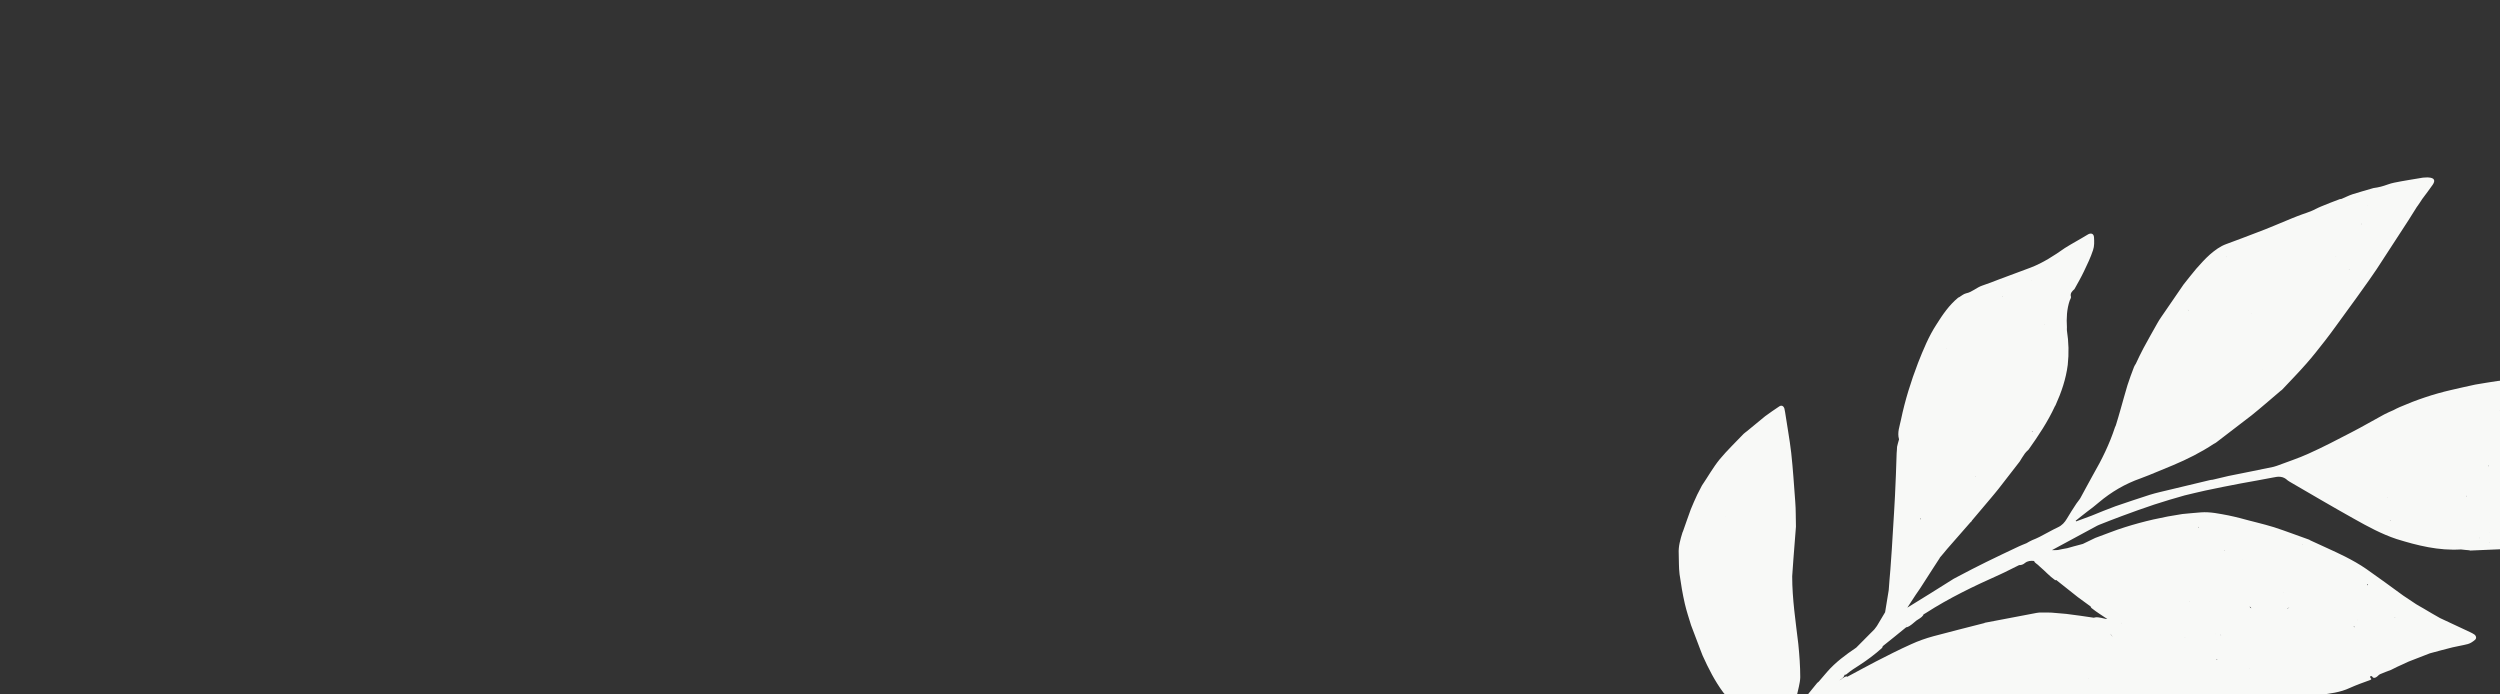 <svg xmlns="http://www.w3.org/2000/svg" xmlns:xlink="http://www.w3.org/1999/xlink" id="Layer_1" x="0px" y="0px" viewBox="0 0 1800 500" style="enable-background:new 0 0 1800 500;" xml:space="preserve"><rect x="0" y="0" width="1800" height="500" fill="#333333" stroke="none"/><style type="text/css">	.st0{fill:#F8F9F7;}</style><path id="path71778_00000065076653711759128910000007202259309407398279_" class="st0" d="M1276.2,554.1L1276.2,554.1L1276.2,554.1 L1276.2,554.1z M1280.8,595.7L1280.8,595.7c-0.1,0-0.1,0-0.2,0.1C1280.7,595.8,1280.7,595.8,1280.8,595.7 M1371.7,650.2 L1371.7,650.2L1371.7,650.2L1371.7,650.2z M1366.8,648.8L1366.8,648.8L1366.8,648.8L1366.8,648.8 M1349.3,569c0,1-0.8,1.6-1.9,1.9 c-0.2,0.1-0.3,0.1-0.5,0.2c1-0.8,1.8-1.8,2.4-2.9C1349.3,568.4,1349.3,568.6,1349.3,569 M1492.9,611.7L1492.9,611.7 C1493.1,611.7,1493,611.8,1492.9,611.7C1493,611.8,1492.9,611.7,1492.9,611.7 M1393.5,649.2L1393.5,649.2L1393.5,649.2L1393.5,649.2  M1267.8,618.8L1267.8,618.8L1267.8,618.8C1267.7,618.8,1267.8,618.8,1267.8,618.8L1267.8,618.8L1267.8,618.8 C1267.8,618.9,1267.8,618.9,1267.8,618.8c0,0.1,0.1,0.2,0.1,0.3C1267.8,619,1267.7,618.9,1267.8,618.8 C1267.7,618.9,1267.7,618.9,1267.8,618.8C1267.7,618.8,1267.7,618.8,1267.8,618.8L1267.8,618.8L1267.8,618.8z M1305.3,592.4 c-0.2,0.2-0.4,0.3-0.6,0.3c-0.1-0.2-0.3-0.4-0.3-0.6l0,0C1304.7,592.1,1305,592.3,1305.3,592.4 M1318.3,596.3 C1318.3,596.3,1318.4,596.3,1318.3,596.3C1318.4,596.3,1318.4,596.3,1318.3,596.3C1318.4,596.3,1318.4,596.3,1318.3,596.3  M1492.9,611.6C1492.9,611.7,1492.9,611.7,1492.9,611.6L1492.9,611.6C1492.9,611.7,1492.9,611.7,1492.9,611.6 M1322.6,599.2 c0.1,0,0.2,0,0.2,0.2c0,0,0,0.1-0.1,0.1C1322.6,599.3,1322.6,599.2,1322.6,599.2 M1311.8,610.1L1311.8,610.1L1311.8,610.1z  M1325.2,603.6L1325.2,603.6L1325.2,603.6 M1404.1,615.7L1404.1,615.7L1404.1,615.7L1404.1,615.7 M1437.7,636.7L1437.7,636.7 L1437.7,636.7L1437.7,636.7 M1396.2,558.9c0.1,0.2,0.1,0.4,0.1,0.5C1396.2,559.3,1396.1,559.1,1396.2,558.9 M1213.7,388.5 L1213.7,388.5C1213.7,388.5,1213.6,388.6,1213.7,388.5C1213.6,388.6,1213.6,388.6,1213.7,388.5 M1262.3,336.1L1262.3,336.1 L1262.3,336.1L1262.3,336.1 M1267.5,305.8L1267.5,305.8L1267.5,305.8L1267.5,305.8 M1266.9,313.2 C1266.9,313.2,1266.8,313.2,1266.9,313.2C1266.8,313.2,1266.9,313.2,1266.9,313.2 M1250.1,358.5C1250,358.4,1250,358.4,1250.1,358.5 C1250.1,358.5,1250.2,358.5,1250.1,358.5L1250.1,358.5 M1242.1,371.8c0-0.1,0.1-0.1,0-0.2C1242.2,371.6,1242.2,371.7,1242.1,371.8  M1274.2,524.2c0.2,0,0.5,0.2,0.7,0.2c-0.3,0-0.5,0.2-0.7,0.2C1274.3,524.6,1274.3,524.3,1274.2,524.2 M1285.1,459.7L1285.1,459.7 C1285.1,459.6,1285.1,459.6,1285.1,459.7C1285.1,459.6,1285.1,459.6,1285.1,459.7 M1286,512.2L1286,512.2L1286,512.2L1286,512.2z  M1257.1,478L1257.1,478L1257.1,478L1257.1,478 M1288,508.9L1288,508.9L1288,508.9C1288,508.8,1288,508.9,1288,508.9 M1291.9,509.8 C1291.9,509.8,1291.9,509.7,1291.9,509.8L1291.9,509.8C1292,509.7,1292,509.7,1291.9,509.8 M1338.8,478.9 c5.7-3.7,11.2-7.8,16.3-12.4c0.2-0.4,0.3-0.6,0.4-1.1c0.2-0.2,0.3-0.3,0.5-0.5c2.5-2,5-4,7.5-6c3-2.4,6.1-4.9,9.1-7.4l0,0 c0.1,0.1,0.2,0.2,0.3,0.1c2.8-0.9,4.7-3.1,6.9-4.8c1.7-1.2,3.6-2,4.9-3.8c0-0.1,0-0.2,0-0.4c0.5-0.4,1.1-0.8,1.7-1.1 c16.9-10.9,34.8-19.5,53.2-27.7c4.9-2.2,9.5-4.7,14.3-7c0.1,0.1,0.1,0.1,0.3,0.1c1.5-0.1,2.6-0.6,3.7-1.5c2-1.6,4.2-1.8,6.7-1.5 c0.1,0.8,0.7,1.2,1.3,1.7c1,0.7,1.9,1.5,2.8,2.4c3.7,3.1,7,6.9,11,9.7c0.3,0.1,0.5,0,0.8-0.1c5.1,4.1,10.4,8.2,15.5,12.3 c3.1,2.3,6.2,4.5,9.3,6.8c0.1,0.4,0.2,0.8,0.6,1.1c3.7,3,7.9,5.5,11.4,7.9c-2.8-0.1-5.8-1.8-9.3-1.1c-0.1,0-0.1,0.1-0.2,0.2 c-6.7-1-13.4-2-20.1-2.8c-1.5-0.1-3-0.3-4.6-0.4c-2-0.2-4-0.4-5.9-0.5l-3.5-0.1c-2.5,0.1-5-0.2-7.4,0.3c-12.4,2.3-24.8,4.7-37.3,7.1 c-0.1,0-0.2,0.1-0.2,0.2c-12.3,3.2-24.7,6.2-36.8,9.5c-5.5,1.5-10.9,3.4-16.1,5.8c-8.5,3.8-16.9,8.1-25.3,12.4 c-6.9,3.5-13.7,7.4-20.6,11c-0.1-0.1-0.1-0.2-0.2-0.3c-2.4,0.1-3.8,2.3-5.4,2.8c1.3-0.9,3.1-1.8,3.7-3.9l0-0.1 c1,0.2,1.6-0.5,2.3-1.1C1332.8,482.7,1335.7,480.9,1338.8,478.9 M1367.6,435.3c0,0,0.1,0,0.1-0.1 C1367.7,435.1,1367.7,435.1,1367.6,435.3L1367.6,435.3 M1582.9,379.6c0-0.1-0.1-0.2,0-0.3c0.2,0.2,0.3,0.4,0.4,0.6 C1583.1,379.9,1582.8,380,1582.9,379.6 M1419.8,474C1419.8,474,1419.7,473.9,1419.8,474C1419.7,473.9,1419.7,473.9,1419.8,474 C1419.7,473.9,1419.7,473.9,1419.8,474 M1657.5,392c0.1,0.1,0.2,0,0.3,0.1c-0.1,0-0.1,0-0.2,0.2 C1657.6,392.1,1657.6,392.1,1657.5,392 M1618.3,419.1c0.1,0.1,0.1,0.1,0.2,0.2C1618.4,419.3,1618.3,419.2,1618.3,419.1  M1497.2,534.7c0.1,0,0.2-0.1,0.3,0l0,0c0,0.1,0,0.1,0.1,0.2C1497.5,534.9,1497.3,534.9,1497.2,534.7 M1348.6,498.7L1348.6,498.7 C1348.5,498.7,1348.5,498.7,1348.6,498.7C1348.5,498.7,1348.6,498.7,1348.6,498.7 M1519.1,395.7L1519.1,395.7L1519.1,395.7 L1519.1,395.7 M1704.3,420.5c0.2,0.2,0.4,0.3,0.7,0.3c-0.3,0.2-0.5,0.4-0.7,0.7C1704.3,421.1,1704.4,420.7,1704.3,420.5  M1461.7,531.2l0.1,0.1l0,0C1461.8,531.2,1461.7,531.3,1461.7,531.2L1461.7,531.2 M1613.3,422.7 C1613.4,422.7,1613.4,422.7,1613.3,422.7c0.1,0,0.1,0.1,0.2,0.2C1613.4,422.8,1613.4,422.8,1613.3,422.7 M1572.5,516 c0.3,0.2,0.5,0.5,0.8,0.7c0,0,0,0-0.1,0C1572.8,516.6,1572.7,516.3,1572.5,516 M1567.3,515.9c0.1-0.1,0-0.2,0.1-0.4 c0,0.1,0.1,0.2,0.2,0.3C1567.5,515.9,1567.4,515.9,1567.3,515.9 M1527.7,448.8c0-0.1-0.1-0.2-0.2-0.3l0.1,0 C1527.7,448.6,1527.8,448.6,1527.7,448.8 M1701.2,430.2L1701.2,430.2L1701.2,430.2L1701.2,430.2 M1700.4,481.6L1700.4,481.6 C1700.5,481.6,1700.4,481.7,1700.4,481.6C1700.4,481.7,1700.4,481.6,1700.4,481.6 M1546.6,438.7 C1546.6,438.6,1546.6,438.6,1546.6,438.7l0.1-0.1C1546.7,438.6,1546.6,438.6,1546.6,438.7 M1709.5,435.3L1709.5,435.3 c-0.1-0.1-0.1-0.1-0.2-0.2C1709.4,435.2,1709.4,435.2,1709.5,435.3 M1485.4,525.3L1485.4,525.3L1485.4,525.3 M1443.5,510 c0.1,0.4,0.2,0.8,0.3,1.4c-0.5-0.5-0.7-0.8-1-1.1C1443,510.2,1443.2,510.1,1443.5,510 M1446,509.6c-0.1,0-0.1-0.1-0.2,0L1446,509.6 C1446,509.5,1446,509.6,1446,509.6 M1401.9,490.1L1401.9,490.1C1401.8,490.1,1401.8,490,1401.9,490.1L1401.9,490.1 M1643.8,426.6 c0.1,0,0.1-0.1,0.1,0.1l0,0.1C1643.9,426.7,1643.8,426.7,1643.8,426.6 M1713.7,449.3C1713.7,449.2,1713.7,449.2,1713.7,449.3 C1713.7,449.2,1713.8,449.2,1713.7,449.3C1713.7,449.2,1713.7,449.2,1713.7,449.3 M1577.9,501.9L1577.9,501.9 C1577.9,501.8,1577.9,501.8,1577.9,501.9C1577.9,501.8,1577.9,501.8,1577.9,501.9 M1550.9,515.9L1550.9,515.9 C1551,516,1550.9,516,1550.9,515.9L1550.9,515.9z M1406.7,487.6C1406.6,487.6,1406.6,487.6,1406.7,487.6c-0.1,0-0.1-0.1-0.3-0.1 C1406.4,487.6,1406.5,487.5,1406.7,487.6 M1461.1,510.8l0.1,0.1c0,0.1,0,0.1,0.1,0.2C1461.2,511,1461.2,510.9,1461.1,510.8  M1574.1,439.1L1574.1,439.1L1574.1,439.1C1574.1,439,1574.1,439.1,1574.1,439.1 M1571.7,431.6L1571.7,431.6L1571.7,431.6 L1571.7,431.6L1571.7,431.6C1571.7,431.5,1571.7,431.5,1571.7,431.6L1571.7,431.6L1571.7,431.6 M1576.8,433 C1577,433,1576.9,433.1,1576.8,433c-0.2,0.1-0.3-0.1-0.6-0.1c0.1,0,0.2-0.1,0.2-0.1C1576.4,432.9,1576.5,433.1,1576.8,433  M1539.1,473.3C1539,473.4,1539,473.4,1539.1,473.3C1539,473.2,1539,473.2,1539.1,473.3L1539.1,473.3 M1620,481.7 c0-0.1,0-0.1-0.1-0.2l0,0c0,0,0.1,0,0.1-0.1C1620,481.6,1620,481.6,1620,481.7 M1504.1,488.5c-0.1,0-0.2,0.1-0.3,0.2l0-0.1 C1503.9,488.5,1504,488.6,1504.1,488.5 M1567.7,455.6L1567.7,455.6C1567.6,455.6,1567.6,455.6,1567.7,455.6 C1567.6,455.6,1567.6,455.6,1567.7,455.6L1567.7,455.6C1567.6,455.6,1567.6,455.6,1567.7,455.6 C1567.6,455.6,1567.6,455.6,1567.7,455.6 M1621,437.9c-0.6-0.1-1.1-0.3-1.2-1.3l0,0C1620,436.8,1620.5,437.3,1621,437.9 M1623.5,433 c-0.1,0-0.1,0.1-0.2,0.2C1623.4,433,1623.5,433,1623.5,433L1623.5,433L1623.5,433 M1596.2,474.4c0.1,0.2,0.1,0.4,0.2,0.6 c-0.2,0.1-0.3,0.1-0.5,0.2C1596,474.8,1596.1,474.6,1596.2,474.4 M1572,443.6L1572,443.6C1572,443.5,1572,443.5,1572,443.6 C1572,443.5,1572,443.6,1572,443.6 M1697.2,446.4l0.1-0.1c0,0.1,0,0.1,0.1,0.2C1697.2,446.4,1697.2,446.4,1697.2,446.4  M1646.6,438.4c0.3-0.2,0.4-0.4,0.6-0.6c0.3-0.2,0.8-0.2,1.2-0.3C1647.9,437.6,1647.4,437.9,1646.6,438.4 M1685.7,449.1 L1685.7,449.1L1685.7,449.1L1685.7,449.1 M1635.1,472.1C1635.1,472,1635.1,472,1635.1,472.1C1635.1,472,1635.1,472,1635.1,472.1 C1635.1,472,1635.1,472,1635.1,472.1 M1630.9,460.3L1630.9,460.3L1630.9,460.3L1630.9,460.3z M1603,468L1603,468L1603,468L1603,468  M1605,458.3L1605,458.3L1605,458.3L1605,458.3 M1573.4,458.6c-0.2,0.2-0.2,0.4-0.2,0.5l-0.1-0.1 C1573.2,458.8,1573.3,458.7,1573.4,458.6C1573.3,458.5,1573.3,458.5,1573.4,458.6 M1622.1,461.7L1622.1,461.7L1622.1,461.7 L1622.1,461.7 M1587.2,457.9L1587.2,457.9C1587.1,457.9,1587.1,457.9,1587.2,457.9C1587.1,457.9,1587.1,457.9,1587.2,457.9  M1598.7,457.2c0.1-0.3,0.3-0.2,0.5,0.2C1598.9,457.3,1598.8,457.2,1598.7,457.2 M1595.1,456.4c0.1,0.1,0.2,0.2,0.3,0.1l-0.3,0 C1595,456.6,1595,456.5,1595.1,456.4 M1694.9,451.5c-0.2-0.2-0.3-0.2-0.4-0.4c0.3,0.1,0.7,0.2,1.1,0.3 C1695.3,451.5,1695,451.6,1694.9,451.5 M1522.8,519.6c0.1-0.4,0.3-0.5,0.5-0.3C1523.2,519.5,1523,519.5,1522.8,519.6 M1722.3,446.3 C1722.3,446.4,1722.3,446.3,1722.3,446.3C1722.3,446.4,1722.3,446.4,1722.3,446.3 M1724.3,444.3c0,0.1,0.2,0.3,0.3,0.4 c-0.1-0.1-0.3-0.1-0.5-0.3C1724.2,444.4,1724.3,444.3,1724.3,444.3 M1601.3,396.4c0.2-0.3,0.4-0.3,0.7-0.4c-0.1,0.1-0.2,0.2-0.3,0.3 l0,0C1601.5,396.2,1601.4,396.3,1601.3,396.4 M1578.9,404.5L1578.9,404.5C1578.9,404.6,1578.9,404.6,1578.9,404.5L1578.9,404.5  M1552,407.6L1552,407.6l0.1,0.1C1552.1,407.7,1552.1,407.7,1552,407.6 M1610.8,389.3C1610.8,389.3,1610.7,389.3,1610.8,389.3 C1610.7,389.3,1610.7,389.3,1610.8,389.3L1610.8,389.3 M1519.2,456.2c0.6,0.6,1.3,1.3,1.7,2l0,0.1 C1520.4,457.6,1519.7,456.8,1519.2,456.2 M1700.9,479.8C1700.9,479.8,1700.8,479.9,1700.9,479.8 C1700.8,479.9,1700.8,479.9,1700.9,479.8C1700.8,479.9,1700.9,479.8,1700.9,479.8 M1614.8,402.9c-0.1-0.1-0.3,0-0.4-0.1 C1614.4,402.7,1614.7,402.9,1614.8,402.9 M1448.2,404.2c-0.1,0-0.1,0-0.2,0.1l-0.1,0C1448,404.2,1448.1,404.2,1448.2,404.2  M1372.4,449.8c0.2,0.2,0.2,0.3,0.1,0.7C1372.4,450.2,1372.4,450,1372.4,449.8 M1363.7,441.3c-0.2-0.2-0.3-0.2-0.4-0.4 C1363.4,441,1363.5,441,1363.7,441.3 M1390.5,306.8L1390.5,306.8L1390.5,306.8L1390.5,306.8z M1387.2,277.7L1387.2,277.7 c-0.1,0.1-0.1,0-0.2,0.1C1387,277.8,1387.1,277.8,1387.2,277.7 M1391.5,273.3c-0.1,0-0.1,0-0.1-0.1 C1391.4,273.2,1391.4,273.3,1391.5,273.3L1391.5,273.3 M1401.4,251c-0.1,0.1,0,0.2-0.1,0.3C1401.2,251.3,1401.2,251.2,1401.4,251  M1462.4,201.8c0.1,0,0.3-0.1,0.4-0.1C1462.7,201.8,1462.6,201.8,1462.4,201.8 M1441.7,213.6c-0.2,0-0.3-0.1-0.2-0.3 C1441.7,213.3,1441.7,213.4,1441.7,213.6 M1481.6,234.1C1481.5,234.2,1481.5,234.2,1481.6,234.1c-0.1-0.1-0.1-0.1-0.1-0.2 C1481.4,234.1,1481.6,234.1,1481.6,234.1 M1484.7,273.2L1484.7,273.2L1484.7,273.2 M1462.8,316.2c0,0-0.1,0-0.1-0.1 C1462.7,316.2,1462.7,316.2,1462.8,316.2L1462.8,316.2 M1422.7,343.2c-0.1,0-0.2,0.1-0.3,0.1c0-0.1-0.1-0.2-0.1-0.3 C1422.5,343.1,1422.5,343.2,1422.7,343.2 M1381.1,379.7L1381.1,379.7c-0.1-0.1-0.1-0.1-0.2-0.2 C1381,379.6,1381.1,379.7,1381.1,379.7 M1384.7,375.2L1384.7,375.2C1384.8,375.2,1384.8,375.2,1384.7,375.2 C1384.8,375.2,1384.8,375.2,1384.7,375.2 M1382.9,374.1c-0.2-0.2-0.3-0.4-0.5-0.6c0.2-0.1,0.3-0.2,0.4-0.3 C1382.9,373.6,1382.9,373.9,1382.9,374.1 M1419.7,355.4l0.1-0.1C1419.8,355.4,1419.7,355.4,1419.7,355.4 M1463.1,310.9 c0,0-0.1,0-0.1-0.1c0,0-0.1,0-0.1-0.1c0.1,0,0.2,0,0.3,0c0.3,0,0.4,0.1,0.6,0.2C1463.7,311,1463.3,311,1463.1,310.9L1463.1,310.9  M1439.5,223.9C1439.6,223.9,1439.6,223.9,1439.5,223.9C1439.6,223.9,1439.5,223.9,1439.5,223.9L1439.5,223.9z M1472.3,233.9 c-0.1-0.1-0.1-0.1-0.3-0.1c0.1,0,0.2-0.1,0.3-0.1c0,0,0,0-0.1,0C1472.2,233.8,1472.2,233.8,1472.3,233.9 M1860.7,370.3 c0-0.1,0-0.3,0.1-0.4C1860.9,370,1860.9,370.1,1860.7,370.3 M1898.2,345.2L1898.2,345.2C1898.3,345.2,1898.2,345.3,1898.2,345.2  M1718.9,358.6c0-0.2,0.1-0.3,0.1-0.6C1719,358.2,1719.1,358.4,1718.9,358.6 M1719.1,357.5L1719.1,357.5L1719.1,357.5 M1794.8,317.7 C1794.7,317.8,1794.7,317.7,1794.8,317.7C1794.6,317.7,1794.8,317.7,1794.8,317.7 M1884.8,354.5c0.1,0,0.1-0.1,0.2-0.2 c0,0,0,0.1,0.1,0.2C1885,354.5,1884.8,354.5,1884.8,354.5 M1720.7,374.9L1720.7,374.9c0.2-0.2,0.3-0.2,0.4-0.3c0,0.1,0,0.2,0.1,0.3 C1721,375,1720.9,374.9,1720.7,374.9 M1781.6,350.3C1781.6,350.3,1781.5,350.3,1781.6,350.3C1781.5,350.2,1781.5,350.2,1781.6,350.3 C1781.6,350.2,1781.6,350.3,1781.6,350.3 M1874.7,357.3c-0.3,0-0.6,0.1-1,0.1C1873.9,357.2,1874.3,357.2,1874.7,357.3 M1840.7,365.8 L1840.7,365.8L1840.7,365.8L1840.7,365.8 M1792.6,383.1c0,0.1,0,0.1,0.2,0.2l-0.1,0C1792.6,383.2,1792.6,383.1,1792.6,383.1  M1792.4,390.4c0.1,0,0.2,0,0.2,0c-0.1,0.1-0.1,0.3-0.1,0.3S1792.4,390.5,1792.4,390.4 M1785.1,387.3L1785.1,387.3 c-0.1,0-0.1,0-0.2,0.2c0-0.1-0.1-0.2,0-0.3C1784.9,387.3,1785,387.2,1785.1,387.3 M1792,292.1L1792,292.1L1792,292.1L1792,292.1  M1845.8,337.2C1845.8,337.2,1845.9,337.1,1845.8,337.2C1845.9,337.1,1845.9,337.2,1845.8,337.2 C1845.9,337.2,1845.8,337.2,1845.8,337.2 M1828.7,361.4L1828.7,361.4L1828.7,361.4L1828.7,361.4 M1823.1,381.6c-0.1,0-0.1,0-0.2,0.1 C1823,381.7,1823,381.7,1823.1,381.6L1823.1,381.6 M1807.4,311.2c-0.2,0-0.4-0.1-0.7-0.1c0.1-0.1,0-0.2,0.1-0.4 C1807,310.9,1807.1,311,1807.4,311.2 M1851.9,301.4L1851.9,301.4C1852,301.5,1852,301.5,1851.9,301.4 C1851.9,301.5,1851.9,301.5,1851.9,301.4 M1824.8,358.7L1824.8,358.7L1824.8,358.7L1824.8,358.7z M1820.4,360.6L1820.4,360.6 c0,0,0.1,0.1,0.2,0C1820.6,360.6,1820.5,360.5,1820.4,360.6 M1765.2,368.6L1765.2,368.6C1765.1,368.6,1765.2,368.6,1765.2,368.6  M1775.5,357.4c0.2-0.2,0.3-0.2,0.5-0.5C1776,357.4,1775.8,357.4,1775.5,357.4 M1801.2,346c-0.1-0.2-0.1-0.3-0.1-0.4 C1801.3,345.7,1801.3,345.8,1801.2,346 M1805,344.4c-0.3-0.1-0.6-0.1-0.9-0.2c0.1-0.3,0.2-0.6,0.3-0.9 C1804.5,343.7,1804.8,344,1805,344.4 M1792.1,335.6l-0.4,0c0-0.2,0.2-0.4,0.2-0.6C1791.9,335.3,1792,335.4,1792.1,335.6 L1792.1,335.6z M1850.1,291.8L1850.1,291.8C1850.2,291.8,1850.2,291.8,1850.1,291.8C1850.2,291.9,1850.1,291.8,1850.1,291.8  M1799.9,295.7L1799.9,295.7c-0.3-0.1-0.4-0.4-0.7-0.6C1799.4,295.3,1799.7,295.5,1799.9,295.7 M1838.8,285.9 c0.4,0.1,0.8,0.4,1.2,0.7c-0.5-0.3-1.1-0.4-1.6-0.6C1838.6,285.9,1838.7,285.8,1838.8,285.9 M1840.8,368.1c-0.3-0.2-0.6-0.4-0.7-0.6 C1840.8,367.3,1841.3,367.2,1840.8,368.1 M1879.4,353.7c0.1,0,0.2-0.2,0.3-0.2l0.1,0C1879.7,353.5,1879.5,353.7,1879.4,353.7  M1800.5,314.9c0-0.1,0-0.1-0.1-0.2c0.1,0.1,0.2,0.3,0.3,0.3C1800.7,315.2,1800.6,315,1800.5,314.9 C1800.5,314.9,1800.5,315,1800.5,314.9 M1541.3,266.4L1541.3,266.4C1541.3,266.5,1541.3,266.4,1541.3,266.4 M1603.1,185L1603.1,185 c-0.1,0-0.1,0.1-0.1,0.1c0-0.1-0.2-0.3-0.2-0.3C1603,184.9,1603,184.9,1603.1,185 M1693.1,196.3L1693.1,196.3L1693.1,196.3 C1693.2,196.2,1693.2,196.2,1693.1,196.3C1693.2,196.3,1693.2,196.2,1693.1,196.3 M1576.1,223.7L1576.1,223.7 c-0.3-0.2-0.6-0.5-0.9-0.6C1575.5,223.1,1575.9,223.3,1576.1,223.7 M1677.7,151.5c-0.2,0.1-0.4,0.1-0.6,0.2 C1677.3,151.6,1677.5,151.5,1677.7,151.5 M1681.8,184.3c0.1,0,0.1,0,0.2,0c-0.1,0.1-0.2,0.2-0.1,0.3 C1681.8,184.5,1681.9,184.4,1681.8,184.3 M1565.9,238.4L1565.9,238.4C1565.8,238.4,1565.8,238.4,1565.9,238.4L1565.9,238.4  M1595.9,201.9L1595.9,201.9C1596,202,1595.9,201.9,1595.9,201.9L1595.9,201.9 M1705,148.3c-0.1-0.1-0.3-0.1-0.3-0.3 C1704.9,148.2,1704.9,148.3,1705,148.3 M1677.7,176.7c-0.1,0-0.1,0-0.2,0.2C1677.6,176.7,1677.6,176.7,1677.7,176.7 C1677.6,176.6,1677.7,176.7,1677.7,176.7 M1691.5,193.9c0,0-0.1,0.1-0.3,0.2c0.1-0.1,0.1-0.3,0.2-0.4 C1691.4,193.7,1691.5,193.8,1691.5,193.9 M1566.4,227c0-0.1-0.2-0.2-0.2-0.3C1566.4,226.9,1566.4,226.9,1566.4,227 M1579.9,222.9 C1579.9,222.9,1579.9,222.8,1579.9,222.9C1579.8,222.8,1579.9,222.9,1579.9,222.9C1579.8,222.8,1579.8,222.8,1579.9,222.9 C1579.8,222.8,1579.9,222.8,1579.9,222.9 M1620.9,225.5L1620.9,225.5c0.1,0.1,0.2,0.2,0.2,0.3 C1620.9,225.7,1620.9,225.6,1620.9,225.5 M1630.2,217.8L1630.2,217.8L1630.2,217.8L1630.2,217.8 M1689.6,191.1L1689.6,191.1 L1689.6,191.1L1689.6,191.1z M1700.3,161.2c0,0.1,0.2,0.2,0.2,0.3c-0.3-0.1-0.4-0.2-0.5-0.4C1700,161.1,1700.2,161.2,1700.3,161.2  M1605.3,197.2L1605.3,197.2C1605.4,197.3,1605.3,197.2,1605.3,197.2L1605.3,197.2 M1536.3,281.2c0.2-0.3,0.5-0.6,0.8-0.9 C1536.8,280.7,1536.6,280.9,1536.3,281.2 M1629.2,265.8c0,0.1,0,0.1,0.1,0.2C1629.2,265.9,1629.1,265.8,1629.2,265.8 C1629.2,265.8,1629.1,265.7,1629.2,265.8 M1383.8,655c0.1,1,0.1,1.1,1.2,1.1c4.6-0.3,9.3-0.5,13.9-1c3.5-0.3,7-0.9,10.4-1.6 c1.7-0.3,3.4-1.5,4.9-1.4c4.7,0.6,8.7-1.4,13-2.5c5.2-1.4,10.4-2.7,15.6-4c2.7-0.8,5.3-1.7,8-2.4c2.6-0.5,4.6-2.8,7.5-2.2 c0.1,0.1,0.3-0.1,0.5-0.2c1-0.4,2.2-0.6,1.8-2.2c0.9,0.2,1.8,0.5,2.7,0.7c0.1,0,0.2-0.1,0.2-0.1c1.4-0.5,2.9-0.9,4.4-1.4 c7.1-2.5,14.1-5.1,21.3-7.7c3.8-1.5,7.7-2.7,11.5-4.3c3.1-1.3,6.1-3,9.2-4.3c3.7-1.4,7.6-2.4,11.4-3.5c2.2-0.6,4.6-1.2,6.8-1.8 c0.5-0.2,1.1-0.2,1.3-0.6c1.8-2.8,4.8-2.8,7.6-2.9c0.7,0,1.5-0.3,2.3-0.4c0.7-0.1,1.4-0.2,2.1-0.3c1.3,0,2.5,0.2,3.7,0.1 c3.7-0.6,7.5-1.3,11.2-2.1c3.6-0.8,7.2-1.5,10.8-2.5c0.9-0.3,1.6-1.2,2.4-1.8c-0.7-0.7-1.1-1.7-2-2.2c-6.3-3.3-12.5-6.5-18.9-9.6 c-5-2.4-10-4.7-15.1-6.9c-6.6-2.8-13.3-5.2-19.9-7.8c-1.9-0.6-3.8-1.3-5.7-1.9c-10.3-3.5-20.7-6.9-31-10.5 c-16.1-4.3-32.3-8.8-48.5-13.1c-4.8-0.9-9.7-1.9-14.5-2.8c-0.9,0-1.9-0.1-2.8-0.1c-2.5-0.5-4.8-0.9-7.3-1.3 c-8.7-1.5-17.4-1.4-26.1,0.3c-0.7,0.1-1.4,0.2-2,0.3c-0.5,0.1-1.1,0.1-1.7,0.2c-7.9,1.8-16,3.6-23.8,5.6c-5.2,1.3-10.2,2.8-15.3,4.4 c-0.6,0.2-1,1-1.6,1.5c-0.9,0-1.7-0.2-2.6,0.1c-5.4,1.4-10.8,2.7-16.2,4c-2.2,0.5-4.4,1-6.7,1.5c-0.2,0-0.3,0-0.5,0.1 c-9.2,2.5-17.2,7.1-24.5,12.8c-8.2,6.6-15.7,13.8-23.5,20.6c-1,0.9-1.9,1.8-3,2.8c-1.1,1.3-2.3,2.5-3.5,3.9c0.2-0.8,0.3-1.7,0.7-2.4 c5.6-10.8,11.3-21.5,17-32.2c3.5-6.9,7.1-13.9,10.7-20.8c1.9-3.2,3.9-6.3,5.9-9.4c4.8-8,9.5-16,14.5-24c3.4-5.6,7-11.3,10.6-16.9 c1.7-0.3,3.5-1,5.2-0.9c4.3,0.3,8.5,0.9,12.7,1.3c6.7,1.6,13.5,3.3,20.1,4.9c0.8,0.3,1.6,0.5,2.6,0.7c9.1,2.3,18,4.6,27.1,6.9 c7.2,1.8,14.4,3.6,21.7,5.3c11.5,3.1,23.1,6.3,34.6,9.4c9,2.8,18,5.6,27,8.5c6.7,0.9,13.4,2.3,20,2.6c5.4,0.2,11.1,1.5,16.4-1 c0.2-0.1,0.4,0.2,0.6,0.2c1.1,0.2,2.3,0.4,3.4,0.6c2.4-0.1,4.6-0.3,7-0.5c0.5-0.1,1.1-0.1,1.6-0.1c0.2,0,0.4,0.1,0.8,0.1 c16.4-1.8,32.6-3.8,48.4-8.5c7-2.1,13.8-4.9,20.6-7.4c3.9-1.6,7.8-3.2,11.7-4.8c7.6-3.2,15.3-6.4,22.8-9.8 c5.9-2.5,11.7-5.1,17.7-7.4c1.3-0.5,2.8-0.6,4.1-0.8c2.7,0.1,5.2,0.3,7.9,0.3c3.7,0,7.3-0.1,11-0.2c4.2-0.3,8.5-0.4,12.7-0.9 c7.5-1,15-1.8,22-5.1c4.7-2.1,9.6-3.9,14.4-5.6c1.1-0.5,1.5-0.7,0.4-1.6c-0.2-0.3-0.1-0.8-0.1-1.3c0.4,0.1,1.1-0.1,1.3,0.2 c0.8,1.5,2,1.2,3.1,0.5c1-0.6,1.7-1.7,2.7-2.1c2.6-1.2,5.2-2,7.9-3.1l4.4-2.2c2.8-1.2,5.6-2.6,8.3-3.8c5-2,10.2-4,15.2-5.9 c5.4-1.5,10.8-2.9,16.3-4.3c3.7-0.9,7.4-1.4,11.1-2.4c1.8-0.5,3.6-1.7,5.1-3c1.3-1.1,0.9-2.9-0.5-3.9c-0.9-0.6-2-1.2-3.1-1.7 c-7.2-3.4-14.4-6.8-21.6-10.1c-4.1-2.3-8.2-4.7-12.2-7.1c-1.7-0.9-3.4-2-5-2.9c-0.8-0.6-1.6-1.1-2.4-1.6c-2.3-1.6-4.6-3-6.9-4.6 c-8.8-6.4-17.6-12.9-26.5-19.1c-4.9-3.4-10.1-6.3-15.4-9c-8.2-4.1-16.6-7.7-24.9-11.6c-0.3-0.1-0.6-0.4-0.8-0.5 c-8.5-3-16.8-6.2-25.4-9c-8.1-2.5-16.4-4.3-24.6-6.6c-2.7-0.6-5.4-1.4-8.2-1.9c-6.5-1.2-13.1-2.7-19.8-2.2 c-4.4,0.3-8.9,0.8-13.4,1.2c-14.1,2.1-27.8,5.2-41.4,9.5c-7.2,2.2-14.2,5.2-21.3,7.7c-3,1.4-6,2.9-8.9,4.3c-0.6,0.2-1.3,0.3-1.8,0.5 c-3.2,0.8-6.3,1.7-9.5,2.6c-2.3,0.4-4.5,0.8-6.7,1.3c-0.8,0.1-1.6,0.1-2.4,0.1c-0.5,0-0.9,0-1.9,0c10.6-5.8,20.9-11.3,31.1-16.8 c0.9-0.5,1.8-1,2.8-1.4c5.4-2.1,10.8-4.3,16.3-6.3c7.8-2.9,15.6-5.7,23.4-8.3c7.2-2.4,14.6-4.5,21.9-6.6c5-1.2,9.9-2.4,14.9-3.5 c8.5-1.8,16.9-3.5,25.4-5.1c7.8-1.5,15.6-2.7,23.4-4.3c3.9-0.9,7.3-1,10.4,2c0.7,0.4,1.3,1,2,1.3c15.3,8.9,30.6,17.9,46,26.5 c9.8,5.5,19.7,10.9,30.5,14.5c15.1,4.7,30.4,8.5,46.4,7.5c2.1,0.2,4,0.5,6.1,0.6c0.1,0.1,0.3,0.2,0.4,0.2c9.3-0.4,18.7-0.8,28-1.2 c0.3,0,0.5-0.4,0.8-0.6c-0.8-1-1.2-1.3,0.4-0.4c0.5,0.4,1.3,0.5,2,0.4c10.7-1.3,21.4-3.4,31.4-7.5c1.6-0.8,3.1-1.8,4.7-2.6 c4.5-2.6,9.1-5.1,13.5-7.8c1.7-1.1,2.8-2.9,4.6-3.7c2.2-0.9,3.7-2.7,4.6-4.5c1.2-2.5,2.8-3.6,5.2-4.3c0.8-0.2,1.4-0.9,2.1-1.2 c0.9-0.5,1.8-0.9,2.7-1.3c0.4-0.3,1.2-0.4,1.3-0.8c0.9-2.4,2.7-3.4,5.1-3.9c0.6-0.1,1.6,0,1.7-0.2c0.7-2,2.7-2.1,4-3.1 c4.2-2.9,8.4-6,12.5-9.1c9.3-7,19-13.4,29.1-19.2c1.3-0.8,2.5-1.8,3.7-2.6c1.7-1.2,3.5-2.3,5.2-3.4c1-0.3,1.6-1.3,2.5-1.7 c4.1-2.2,8.2-4.2,12.3-6.4c2.9-1.6,5.7-3.1,8.4-4.8c1.5-0.9,2.9-2.1,4.3-3.2c0.7-0.4,1.5-0.8,2.2-1.4c0.9-0.8,1.7-1.7,2.5-2.5 c-1.2-0.8-2.2-1.8-3.5-2.2c-2-0.6-4-0.7-6.1-1.2c-5.8-1.5-11.6-3-17.4-4.5c-3.1-0.8-6.1-1.7-9.3-2.4c-12.8-2.9-25.6-5.7-38.4-8.6 l-9.4-1.6c-6.8-0.9-13.7-2-20.4-2.9c-6.2-0.6-12.3-1.3-18.5-2c-2.8-0.2-5.7-0.4-8.5-0.6c-0.1-0.1-0.3-0.1-0.3-0.1 c-4.2-0.1-8.4-0.3-12.6-0.4c-2.4,0-5-0.1-7.4-0.2c-10.4,0.1-20.6,1-30.8,2.8c-2.8,0.5-5.6,0.9-8.4,1.4c-5.8,1.3-11.6,2.5-17.4,3.9 c-12.7,2.9-25,7.1-37,12.3c-1.6,0.6-3,1.5-4.5,2.2c-2.2,1-4.5,1.9-6.7,3.1c-7.8,4.2-15.6,8.8-23.4,12.8c-10.2,5.3-20.5,10.7-31,15.4 c-7.4,3.4-15.3,5.9-22.9,8.8c-0.8,0.2-1.5,0.5-2.3,0.7c-10.8,2.3-21.7,4.4-32.5,6.6c-3.8,0.9-7.6,1.8-11.4,2.7 c-0.7,0.1-1.4,0.1-2.1,0.3c-9.7,2.3-19.2,4.6-28.8,6.9c-4.9,1.2-9.7,2.2-14.5,3.7c-8.3,2.6-16.5,5.5-24.6,8.2 c-5.8,2.1-11.5,4.5-17.2,6.8c-3.6,1.4-7.4,2.7-11.1,4.1c-0.2-0.2-0.2-0.3-0.3-0.5c2.7-2.1,5.3-4.3,8.1-6.4c2.9-2.2,5.8-4.3,8.5-6.7 c9.1-7.7,19.1-13.5,30.2-17.4c7.9-2.9,15.6-6.4,23.4-9.5c10.2-4.3,20-9.2,29.2-15.3c0.7-0.4,1.5-0.7,2-1.2 c8.4-6.5,16.9-12.9,25.3-19.4c7.2-5.8,14-11.8,21.1-17.8c0.3-0.2,0.7-0.4,0.9-0.7c5.8-6.2,11.8-12.3,17.4-18.7 c4.7-5.3,9.1-11,13.5-16.6c2.5-3.2,5-6.6,7.4-9.9c5.1-6.9,10.1-13.9,15.2-20.9c1.3-1.9,2.7-3.7,4-5.6c3.5-4.9,7.1-9.9,10.5-15 c7.6-11.6,15.1-23.3,22.7-34.9c1.9-2.9,3.7-6,5.6-8.9c0.4-0.7,0.8-1.3,1.3-1.9c0.6-0.9,1.3-1.9,1.9-2.8l1.3-2 c2.5-3.4,5.1-6.7,7.5-10.2c2.2-3.2,1.2-5-2.7-5.3c-1.4-0.2-2.8,0.1-4.3,0.1c-6.9,1.2-13.8,2.2-20.6,3.6c-3.3,0.6-6.4,2.1-9.7,2.9 c-1.7,0.5-3.5,0.7-5.3,1c-5,1.5-9.9,2.8-14.9,4.4c-2.8,0.9-5.4,2.3-8.1,3.4c-0.4,0-0.9,0.2-1.3,0.2c-4.5,1.7-9,3.4-13.5,5.3 c-2.5,1-4.8,2.4-7.3,3.4c-2.1,0.9-4.3,1.5-6.4,2.3c-2.3,0.9-4.7,1.7-7,2.7c-8.6,3.5-17.2,7.3-25.9,10.5c-7.1,2.8-14.3,5.4-21.5,8.1 c-4.5,1.6-8.3,4.5-11.8,7.5c-3.6,3.2-6.7,6.7-9.9,10.3c-3.1,3.6-6,7.5-9.1,11.3l-16.2,23.6l0,0c-1,1.5-2,3-2.8,4.5 c-3.3,5.9-6.7,11.8-9.9,17.8c-2,3.7-3.7,7.4-5.5,11.2c-0.5,0.8-1,1.5-1.3,2.3c-1.6,4.3-3.3,8.6-4.7,13.1c-1.8,5.8-3.3,11.7-5,17.5 c-1.1,3.8-2.2,7.7-3.4,11.5c-0.2,0.5-0.4,0.9-0.6,1.3c-3.9,12-9.4,23.2-15.7,34.1c-3.1,5.5-6,11.1-9.1,16.7 c-0.1,0.3-0.3,0.5-0.4,0.7c-0.9,1.1-1.7,2.3-2.6,3.5c-2.3,3.6-4.7,7.1-6.8,10.8c-1.6,2.7-3.5,4.9-6.6,6.3c-4.5,2.1-8.8,4.7-13.2,6.9 c-1.7,0.9-3.5,1.6-5.2,2.3c-1.5,0.7-2.8,1.4-4.1,2.2c-1.8,0.8-3.7,1.4-5.5,2.3c-7.8,3.7-15.7,7.4-23.4,11.2 c-6.7,3.3-13.3,6.7-19.9,10.2c-1.2,0.6-2.4,1.2-3.6,1.9c-11.1,7-22.3,14-33.4,20.8c2-3.1,4-6.1,6-9.2c1.1-1.6,2.2-3.1,3.3-4.8 c3-4.7,6-9.3,9-14c1.7-2.6,3.4-5.2,5-7.7c0,0,0.1-0.1,0.1-0.3c1.8-2,3.5-4.2,5.2-6.2c5.6-6.4,11.2-12.8,16.8-19.2 c0.5-0.4,1-0.8,1.1-1.3c4.6-5.4,9.1-10.8,13.6-16.1c1.9-2.3,3.8-4.5,5.6-6.8c5-6.5,10.1-13.1,15.2-19.6c1.2-2,2.4-3.9,3.8-5.9 c0.7-1,1.7-1.8,2.6-2.7c7-9.9,13.8-20,18.9-31.1c0.1-0.3,0.4-0.5,0.5-0.8c4.2-9.3,7.5-18.9,8.8-29.1c0.9-8.3,0.7-16.4-0.6-24.7 c-0.1-0.8,0-1.6,0-2.4c-0.4-6.5-0.1-13,2-19.2c0.3-0.9,1.1-1.9,0.9-2.7c-0.7-2.6,0.8-4,2.5-5.5c2.4-4.3,4.8-8.5,6.9-12.9 c2.4-5,4.8-10,6.5-15.2c1-2.8,0.9-6.2,0.7-9.3c-0.2-2.8-2.4-3.3-4.7-1.8c-2.7,1.7-5.5,3.2-8.2,4.8s-5.5,3.1-8.1,4.8 c-7.8,5.5-15.8,10.7-24.7,14.1c-7.6,2.8-15.2,5.7-22.8,8.5c-3.9,1.5-7.9,3.1-11.9,4.4c-4.2,1.4-7.3,4.7-11.7,5.6 c-1.8,0.4-3.3,1.8-5,2.8c-0.3,0.1-0.6,0.2-0.8,0.4c-6.4,5.3-11,12-15.4,19c-5.7,8.7-9.6,18.3-13.4,27.9c-5.1,13.3-9.4,27-12.3,41 c-0.9,4.5-2.8,9.1-1.4,13.9c0.1,0.3-0.1,0.6-0.2,0.9c-0.5,1.5-0.8,3.1-1.2,4.6c-0.1,1.5-0.1,3.1-0.3,4.6 c-0.3,10.3-0.7,20.6-1.2,30.9c-0.5,7.9-0.8,15.9-1.4,23.9c-0.5,9.6-1.2,19.2-1.9,28.9c-0.4,5-0.9,10-1.2,14.9 c-0.9,5.3-1.7,10.6-2.6,15.9c-2,3.3-4,6.6-5.9,9.9c-0.5,0.7-1,1.3-1.5,2c-0.1,0.1-0.2,0.3-0.3,0.4c-4.4,4.4-8.7,8.8-13.1,13.2 c-7.6,5.1-15,10.6-21,17.5l1.2-0.6c-0.3,0.2-0.8,0.4-1.2,0.6l-6,7c-0.3,0.3-0.8,0.6-1.1,0.9c-5.4,6.6-10.8,13.3-16.1,20 c-0.6,0.5-1.1,1-1.8,1.5c0.6-2.3,1.2-4.5,1.7-6.7c0.5-1.8,1-3.7,1.5-5.5c0.9-4.5,2.4-9,2.5-13.4c0-8-0.6-16-1.4-24 c-1.9-16.2-4.4-32.3-4.4-48.7c0.3-4.2,0.6-8.5,0.9-12.7c0.6-7.6,1.2-15.3,1.8-23c-0.2-6,0-12.1-0.5-18c-0.9-11.7-1.6-23.4-2.9-35.1 c-1.1-9.8-3-19.6-4.4-29.3c-0.2-0.9-0.3-1.8-0.5-2.6c-0.6-1.9-2-2.7-3.7-1.6c-3.5,2.2-6.9,4.8-10.2,7.1c-4.3,3.5-8.7,7.2-13,10.7 c-0.8,0.7-1.7,1.2-2.4,1.9c-5.8,6.1-11.9,11.9-17.3,18.4c-4.8,5.9-8.5,12.6-12.8,18.9c-0.6,1.1-1.2,2.3-1.8,3.5l-1.6,3.1 c-1.6,3.6-3.2,6.9-4.6,10.5c-2,5.3-3.7,10.6-5.6,15.8l-0.4,0.9c-1.5,4.9-3,9.9-2.7,15.2c0.2,5,0,9.9,0.6,14.8 c1,7.2,2.2,14.3,3.8,21.3c1.2,5.2,2.9,10.3,4.5,15.5c2.3,6.1,4.6,12.1,6.9,18.2c0.5,1.2,0.9,2.4,1.4,3.6c4.2,9.3,8.8,18.4,14.9,26.6 c1,1.4,2.4,2.3,3.7,3.4c0,0.3-0.2,0.9-0.1,1.1c2.7,3.5,5.3,7.1,9.2,9.3c0.5,0.8,0.8,1.8,1.4,2.4c3.5,3.1,7.1,6.1,10.8,9.1l4.8,3.4 c1.2,0.9,2.4,1.6,3.6,2.4c3.5,2.7,3.5,2.7,2,6l-9.2,17.8c-2.7,5.1-5.3,10.1-8,15c-2.8,5.1-5.8,10.2-8.4,15.4 c-4.2,8.1-8.2,16.4-12.3,24.6c-2.3,4.9-4.4,9.8-6.5,14.7c-0.6,1.1-1,2.3-1.6,3.5c-1.2,3.2-2.2,6.4-3.4,9.7c-1.2,3.5-1.4,7,0.8,10.3 c0.8,0.6,1.6,1.1,2.4,1.6c0.4,0.1,0.8,0.1,1.2,0.1c3.1,0.7,3.5,0.5,4.6-2.4c1.5-4.4,2.8-8.8,4.2-13.3l5.5,1.4 c4.4,1.7,8.8,3.4,13.3,4.9c6.5,2.2,12.9,4.2,19.5,6.3c3.8,1.2,7.5,2.3,11.2,3.4c0.9,0.2,1.8,0.4,2.7,0.6c3.4,0.8,6.7,1.6,10.2,2.3 c0.7,0.1,1.5-0.2,2.2-0.3c2.8,0.5,5.6,0.9,8.3,1.5c4.2,0.5,8.3,1.1,12.5,1.6c12.6,0.4,25.3,0.8,37.9,1.2c6.1-0.1,12.2-0.3,18.3-0.4 c0-0.2,0.1-0.4,0-0.6c-0.8-0.4-1.6-0.7-3-1.4c1.6-0.1,2.7-0.4,3.7-0.3C1383,653.8,1383.7,654.5,1383.8,655"></path></svg>